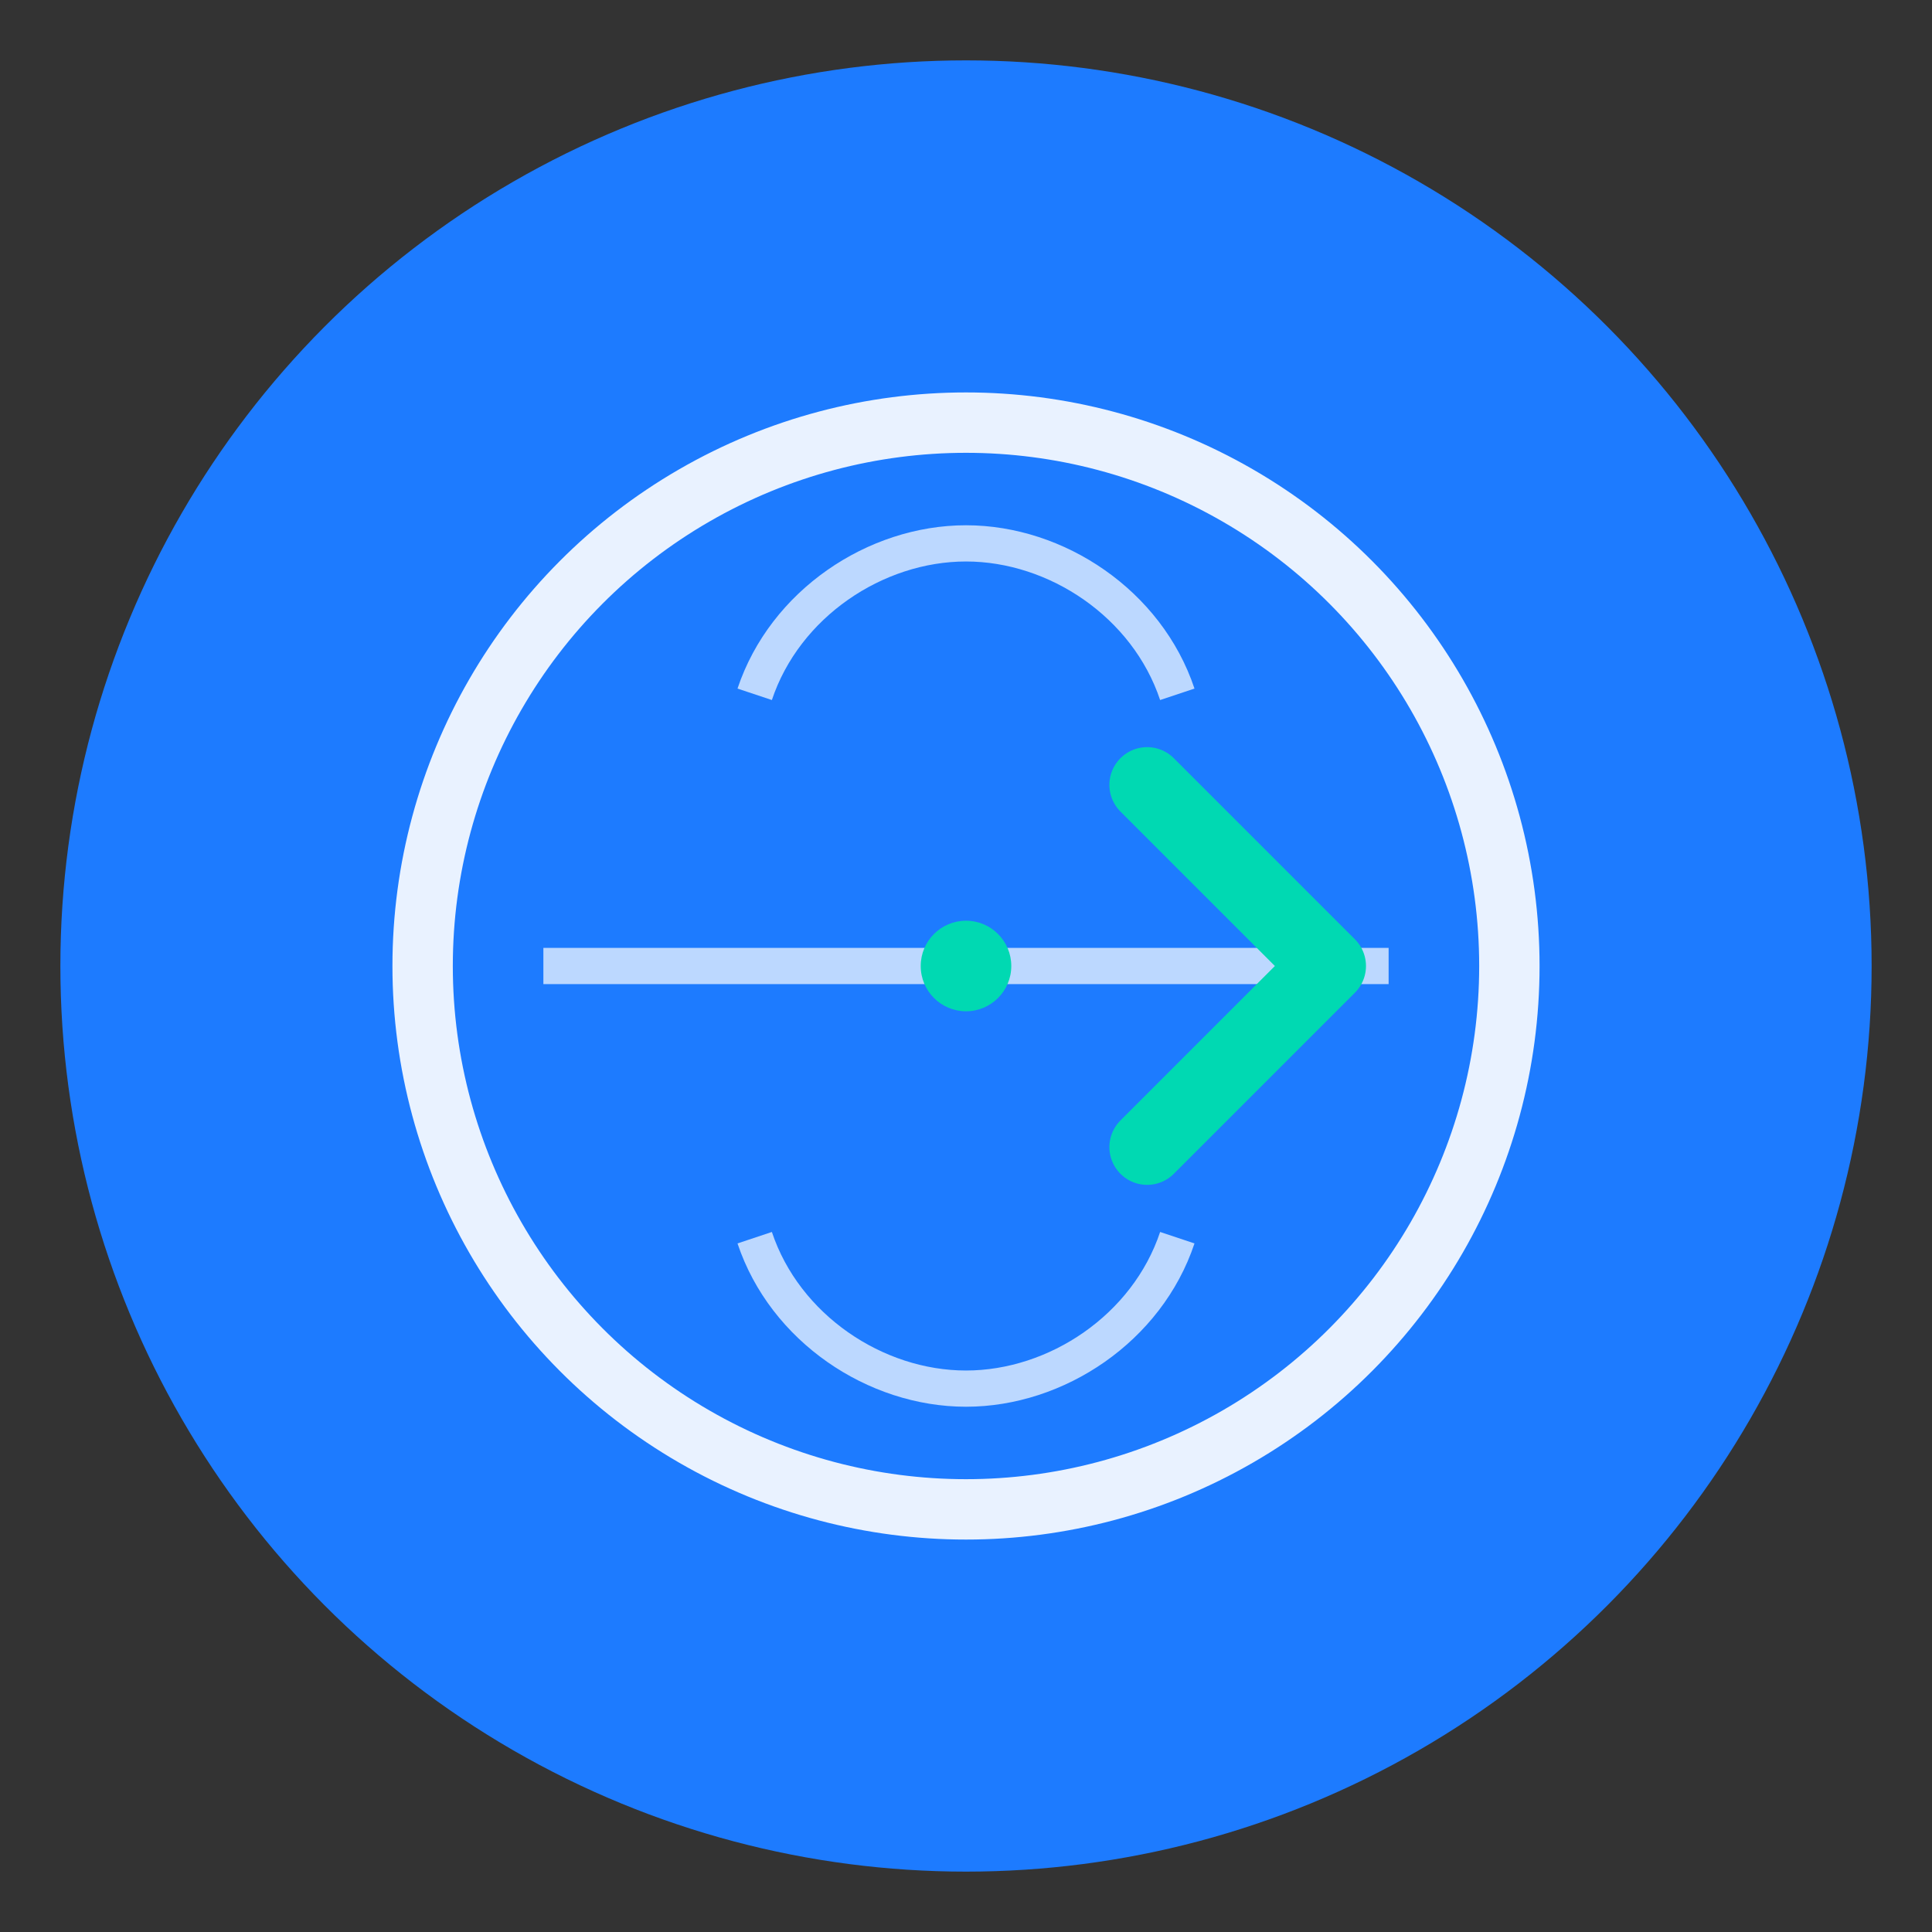 <svg width="64" height="64" viewBox="0 0 64 64" fill="none" xmlns="http://www.w3.org/2000/svg">
  <rect x="0" y="0" width="64" height="64" fill="#333333" stroke="none"/>
  <!-- Background circle -->
  <circle cx="32" cy="32" r="30" fill="#1d7bff"/>
  
  <!-- Globe -->
  <circle cx="32" cy="32" r="18" stroke="#ffffff" stroke-width="2" fill="none" opacity="0.9"/>
  <path d="M32 18 C35 18, 38 20, 39 23 M32 18 C29 18, 26 20, 25 23" stroke="#ffffff" stroke-width="1.2" fill="none" opacity="0.7"/>
  <path d="M32 46 C35 46, 38 44, 39 41 M32 46 C29 46, 26 44, 25 41" stroke="#ffffff" stroke-width="1.2" fill="none" opacity="0.7"/>
  <line x1="18" y1="32" x2="46" y2="32" stroke="#ffffff" stroke-width="1.2" opacity="0.7"/>
  <circle cx="32" cy="32" r="1.5" fill="#00d9b2"/>
  
  <!-- Arrow -->
  <path d="M38 26 L44 32 L38 38" stroke="#00d9b2" stroke-width="2.5" fill="none" stroke-linecap="round" stroke-linejoin="round"/>
</svg>
